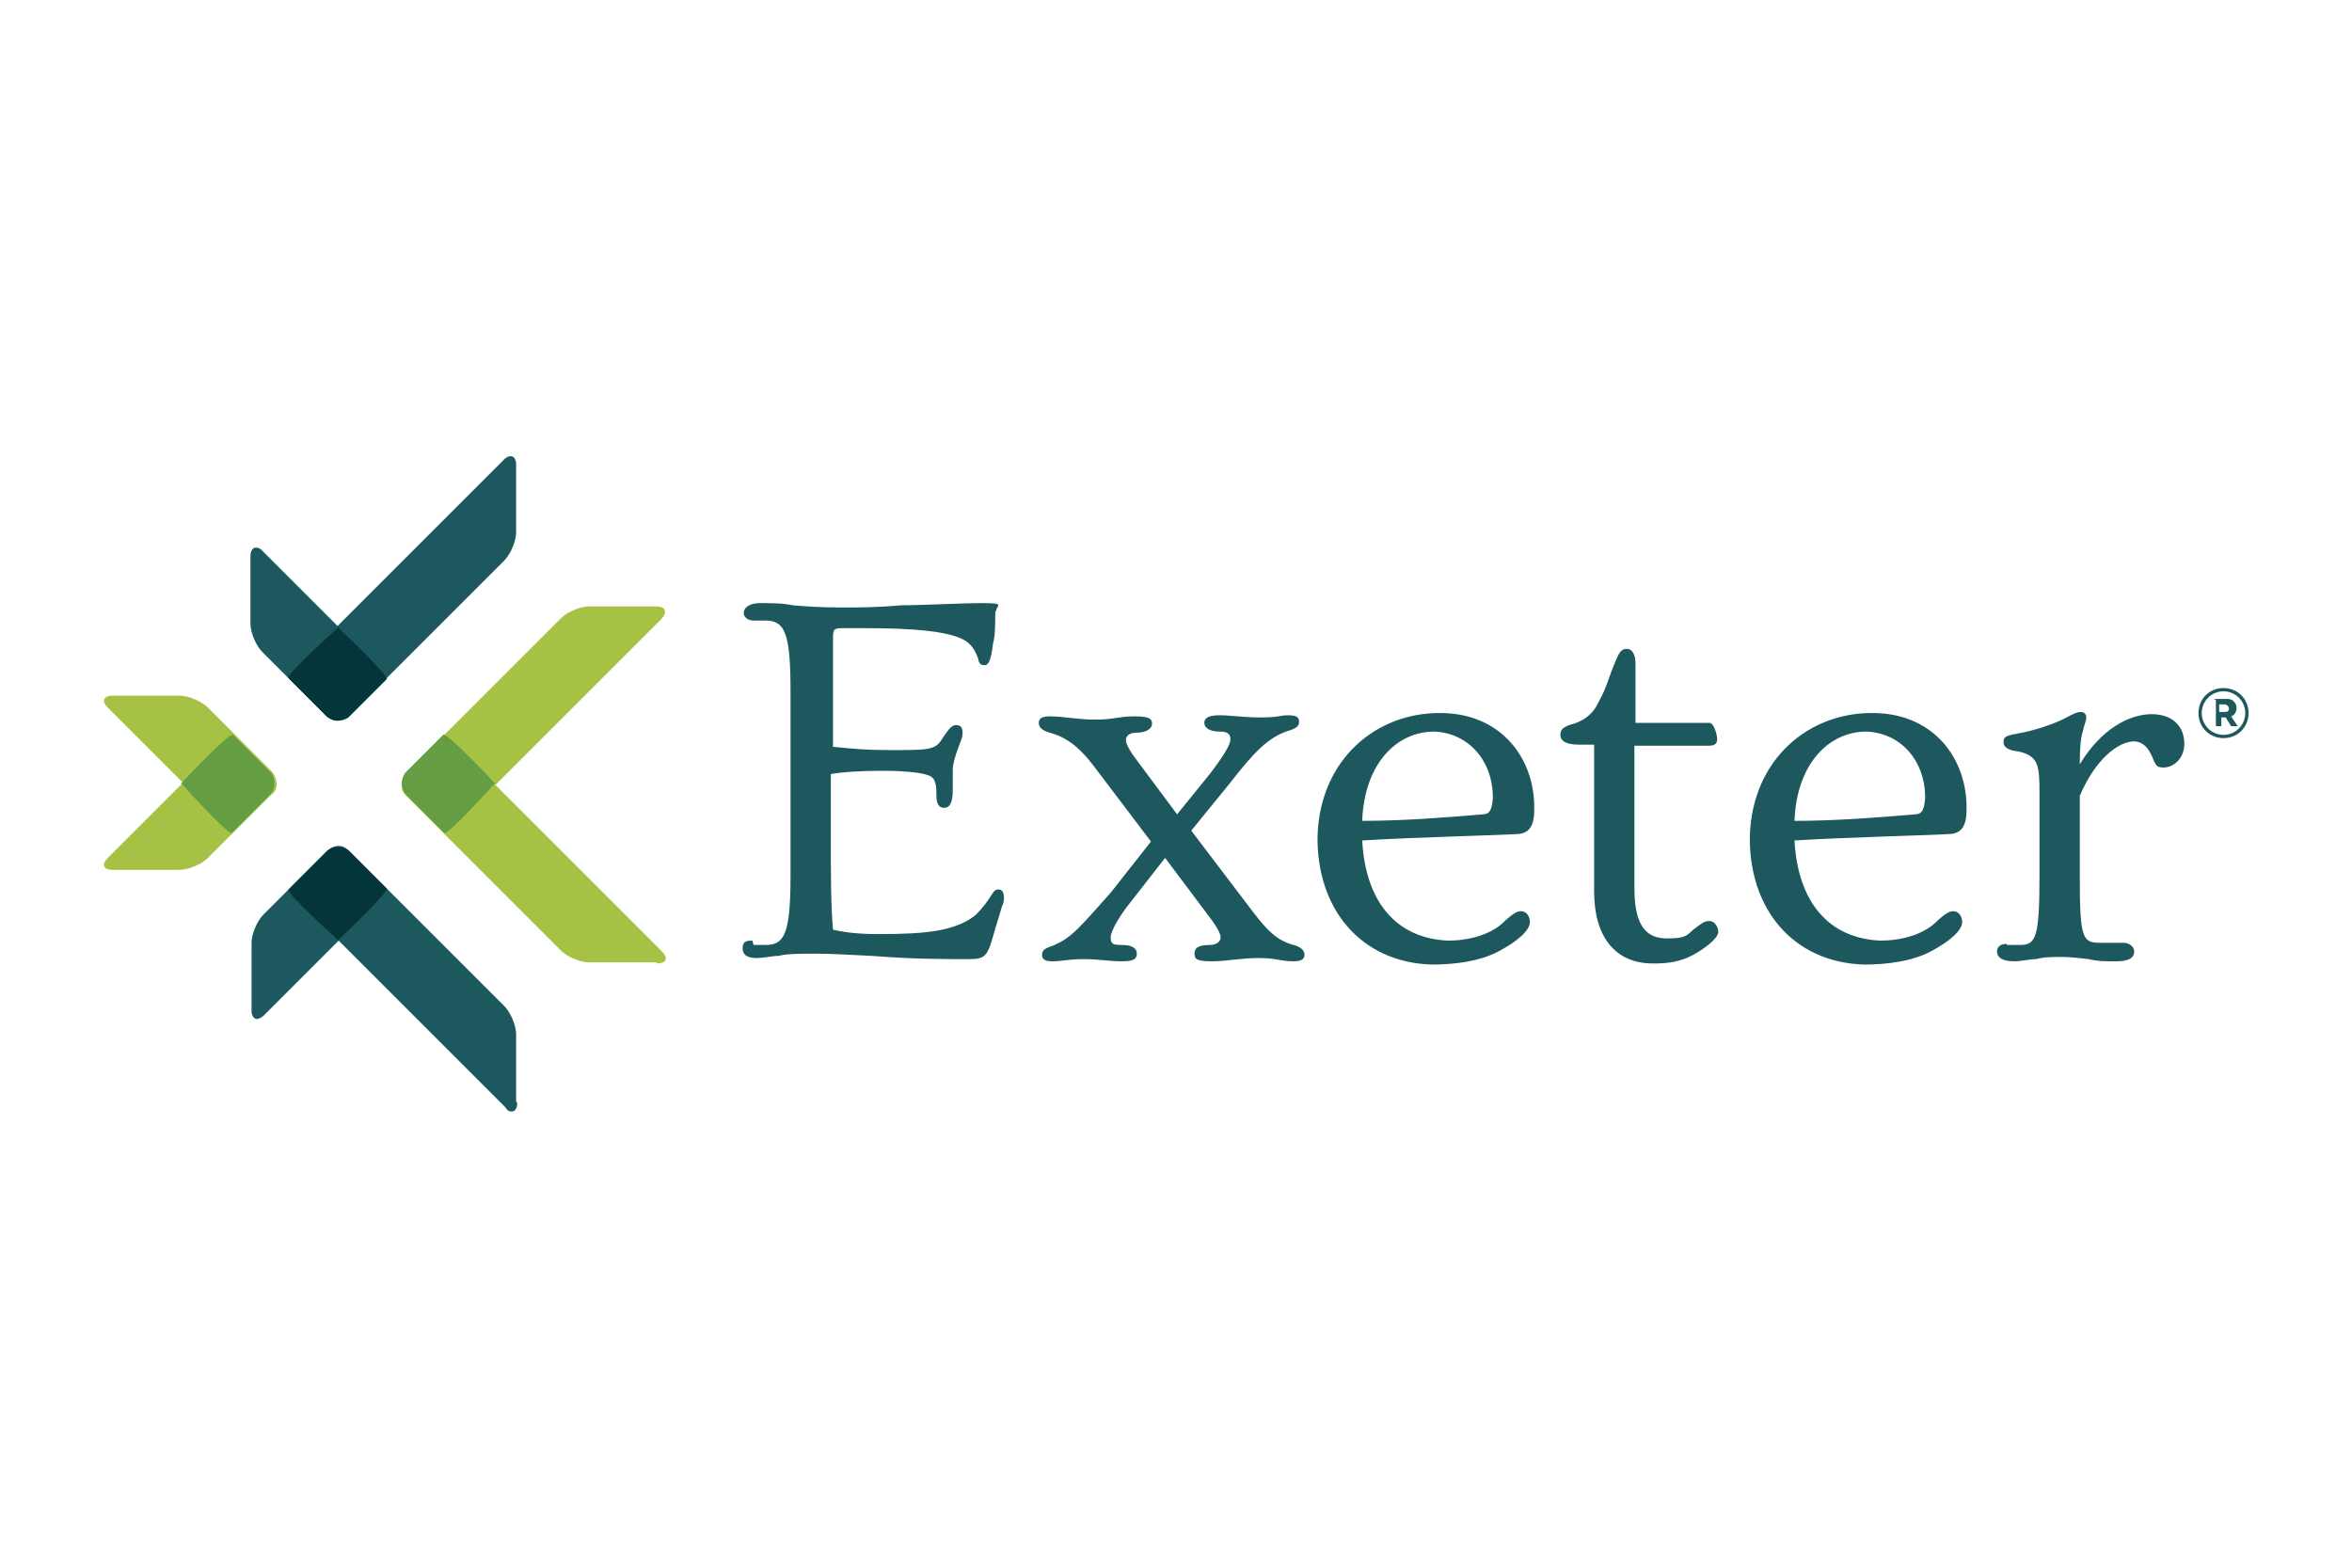 <?xml version="1.0" encoding="UTF-8"?>
<svg xmlns="http://www.w3.org/2000/svg" version="1.1" viewBox="0 0 216 144">
  <defs>
    <style>
      .cls-1 {
        fill: #03353b;
      }

      .cls-2 {
        fill: #1d585e;
      }

      .cls-3 {
        fill: #a6c245;
      }

      .cls-4 {
        fill: #649d42;
      }
    </style>
  </defs>
  <!-- Generator: Adobe Illustrator 28.7.5, SVG Export Plug-In . SVG Version: 1.2.0 Build 176)  -->
  <g>
    <g id="Layer_1">
      <g>
        <g>
          <path class="cls-2" d="M69.2,86.8c.3,0,.5,0,.6,0,.1,0,.3,0,.5,0,1.7,0,2.3-.9,2.3-6.4v-16.9c0-5.3-.5-6.5-2.3-6.5s-.4,0-.5,0c-.2,0-.3,0-.6,0-.5,0-.9-.3-.9-.7s.4-.9,1.5-.9,2.1,0,3,.2c1.2.1,2.6.2,4.4.2s3.4,0,5.5-.2c2,0,5.4-.2,7.6-.2s1.1.2,1.1,1,0,2-.2,2.7c-.2,1.6-.4,2-.8,2s-.5-.2-.6-.7c-.4-1-.8-1.5-1.9-1.9-1.4-.5-3.9-.8-8.4-.8h-2.1c-.8,0-.9.1-.9.9v10c2.1.2,3.1.3,5.3.3,3.4,0,4.1,0,4.7-1,.6-.9.9-1.3,1.3-1.3s.6.2.6.7-.2.8-.4,1.4c-.3.8-.5,1.5-.5,2s0,.6,0,.9c0,.3,0,.6,0,.9,0,1.3-.3,1.7-.8,1.7s-.7-.4-.7-1.1c0-1.1-.1-1.7-.8-1.9-.5-.2-2-.4-4.1-.4s-3.6.1-4.8.3v5.6c0,3.5,0,6.4.2,8.7,1.7.4,3.5.4,4.3.4,4.3,0,6.8-.3,8.6-1.6.4-.3,1-1,1.4-1.6.4-.6.5-.9.9-.9s.5.4.5.7,0,.5-.2.9c-.1.4-.3,1-.6,2-.7,2.5-.8,2.8-2.4,2.8-2.6,0-5.1,0-9-.3-2-.1-3.7-.2-5.1-.2s-2.6,0-3.4.2c-.5,0-1.4.2-2,.2-.9,0-1.3-.3-1.3-.9s.3-.7.9-.7"/>
          <path class="cls-2" d="M96.8,86.8c1.6-.6,2.6-1.9,5.2-4.8l3.7-4.7-5.3-7c-1.3-1.7-2.5-2.6-4-3-.7-.2-1-.5-1-.9s.3-.6,1-.6c1.3,0,2.5.3,4.2.3s2.1-.3,3.6-.3,1.6.3,1.6.7-.5.8-1.4.8c-.7,0-1,.3-1,.7s.5,1.2,1.2,2.1l3.5,4.7,3-3.7c1.3-1.7,1.9-2.7,1.9-3.2s-.3-.7-1-.7c-1,0-1.4-.4-1.4-.8s.3-.7,1.4-.7,2.1.2,3.8.2,1.7-.2,2.5-.2,1,.2,1,.6-.2.6-1.2.9c-1.6.6-2.8,1.7-5.2,4.8l-3.5,4.3,5.7,7.5c1.3,1.7,2.2,2.6,3.7,3,.7.2,1,.5,1,.9s-.3.6-1,.6c-1.3,0-1.5-.3-3.2-.3s-2.9.3-4.3.3-1.6-.2-1.6-.7.3-.8,1.4-.8c.6,0,1-.3,1-.7s-.5-1.2-1.2-2.1l-3.9-5.2-3.2,4.1c-.9,1.1-1.8,2.6-1.8,3.2s.2.7,1,.7c1,0,1.4.3,1.4.8s-.3.7-1.4.7-2.1-.2-3.5-.2-2,.2-2.8.2-1-.2-1-.6.2-.6,1.2-.9"/>
          <path class="cls-2" d="M132.5,65.5c5.4.1,8.5,4.2,8.4,8.9,0,1.5-.5,2.1-1.4,2.2-1.1.1-9.6.3-14.4.6.3,5.6,3.1,9,7.9,9.2,1.8,0,4-.5,5.3-1.9.7-.6,1-.8,1.4-.8.5,0,.8.5.8,1,0,.7-1,1.7-2.9,2.7-1.7.9-4,1.2-6.1,1.2-6.6-.2-10.6-5.2-10.5-11.8.2-7,5.4-11.5,11.6-11.3M136.1,74.8c.6,0,.9-.2,1-1.5,0-3.6-2.4-6-5.4-6.1-3.4,0-6.4,2.9-6.6,8.2,3.7,0,7.6-.3,11.1-.6"/>
          <path class="cls-2" d="M172.2,65.5c5.4.1,8.5,4.2,8.4,8.9,0,1.5-.5,2.1-1.4,2.2-1.1.1-9.6.3-14.4.6.3,5.6,3.1,9,7.9,9.2,1.8,0,4-.5,5.3-1.9.7-.6,1-.8,1.4-.8.5,0,.8.5.8,1,0,.7-1,1.7-2.9,2.7-1.7.9-4,1.2-6.1,1.2-6.6-.2-10.6-5.2-10.5-11.8.2-7,5.4-11.5,11.6-11.3M175.8,74.8c.6,0,.9-.2,1-1.5,0-3.6-2.4-6-5.4-6.1-3.4,0-6.4,2.9-6.6,8.2,3.7,0,7.6-.3,11.1-.6"/>
          <path class="cls-2" d="M146.5,68.4h-1.5c-1.1,0-1.7-.3-1.7-.9s.4-.7.8-.9c1.3-.3,2.2-1,2.7-2.1.8-1.4,1-2.5,1.5-3.6.4-1,.6-1.3,1.1-1.3s.8.5.8,1.4v5.4h6.7c.5-.1.8,1.1.8,1.5s-.2.6-.8.6h-6.8c0,0,0,13.1,0,13.1,0,3.6,1.2,4.6,3,4.6s1.8-.3,2.4-.8c.8-.6,1-.8,1.5-.8s.8.6.8,1-.6,1.1-2.1,2c-1.4.8-2.6.9-3.9.9-3.5,0-5.4-2.5-5.4-6.6v-13.6Z"/>
          <path class="cls-2" d="M184.3,86.8c.3,0,.5,0,.6,0,.1,0,.3,0,.6,0,1.5,0,1.8-.7,1.8-6.5v-7.1c0-1.6,0-2.7-.4-3.3-.3-.5-1-.8-1.7-.9-.8-.1-1.2-.4-1.2-.8s0-.6,1.2-.8c1.7-.3,3.4-.9,4.4-1.4.9-.5,1.2-.6,1.5-.6s.5.2.5.5-.2.7-.3,1.2c-.2.6-.3,1.5-.3,3.1,2-3.3,4.6-4.6,6.6-4.6s3,1.2,3,2.7-1.1,2.2-1.9,2.2-.7-.3-1.2-1.3c-.4-.8-1-1.1-1.5-1.1-1.5,0-3.6,1.7-5,5v7.1c0,6,.2,6.4,1.9,6.4s.8,0,1.1,0c.3,0,.6,0,1,0,.6,0,1,.4,1,.8,0,.6-.5.9-1.7.9s-1.6,0-2.5-.2c-.8-.1-1.7-.2-2.5-.2s-1.6,0-2.3.2c-.7,0-1.3.2-2,.2-1.2,0-1.6-.4-1.6-.9s.4-.7.9-.7"/>
          <g>
            <g>
              <path class="cls-2" d="M47.4,42.7v6.2c0,.8-.5,2-1.1,2.6l-14.2,14.2c-.3.3-.7.4-1.1.5-.4,0-.8-.2-1.1-.5l-2.6-2.6-3.2-3.2c-.6-.6-1.1-1.8-1.1-2.6v-6.2c0-.5.2-.8.5-.8s.4.1.6.3l6.9,6.9,15.3-15.3c.2-.2.4-.3.6-.3.3,0,.5.3.5.8"/>
              <path class="cls-1" d="M31.1,57.6s-4.9,4.4-4.6,4.7,3.5,3.5,3.5,3.5c0,0,.4.4,1,.4s1-.3,1-.3c0,0,3.2-3.2,3.5-3.5s-4.5-4.8-4.5-4.8Z"/>
            </g>
            <g>
              <path class="cls-2" d="M47.5,101.3c0,.5-.2.8-.5.8s-.4-.1-.6-.4l-15.3-15.3-6.9,6.9c-.2.2-.5.3-.6.3-.3,0-.5-.3-.5-.8v-6.2c0-.8.5-2,1.1-2.6l3.2-3.2,2.6-2.6c.3-.3.7-.5,1.1-.5.4,0,.7.2,1,.5l2.6,2.6,11.6,11.6c.6.6,1.1,1.8,1.1,2.6v6.2Z"/>
              <path class="cls-1" d="M31.1,86.4s-4.9-4.4-4.6-4.7,3.5-3.5,3.5-3.5c0,0,.4-.4,1-.4s1,.3,1,.3c0,0,3.2,3.2,3.5,3.5s-4.5,4.8-4.5,4.8Z"/>
            </g>
            <g>
              <path class="cls-3" d="M25.4,72.1c0,.4-.2.7-.5.9l-2.6,2.6-3.2,3.2c-.6.6-1.8,1.1-2.6,1.1h-6.2s0,0,0,0c-.8,0-1-.5-.4-1.1l6.9-6.9-6.9-6.9c-.6-.6-.4-1.1.4-1.1h6.2c.8,0,2,.5,2.6,1.1l3.2,3.2s0,0,0,0l2.6,2.6c.3.3.5.8.5,1.2"/>
              <path class="cls-4" d="M16.6,71.9s4.4,4.9,4.7,4.6,3.5-3.5,3.5-3.5c0,0,.4-.4.4-1,0-.6-.3-1-.3-1,0,0-3.2-3.2-3.5-3.5s-4.8,4.5-4.8,4.5Z"/>
            </g>
            <g>
              <path class="cls-3" d="M60.3,88.4h-6.2c-.8,0-2-.5-2.6-1.1l-14.2-14.2c-.3-.3-.4-.6-.4-.9,0-.4.1-.9.4-1.2l14.2-14.2c.6-.6,1.8-1.1,2.6-1.1h6.2c.8,0,1,.5.5,1.1l-15.3,15.3,15.3,15.3c.6.6.4,1.1-.5,1.1"/>
              <path class="cls-4" d="M45.5,71.9s-4.4,4.9-4.7,4.6-3.5-3.5-3.5-3.5c0,0-.4-.4-.4-1,0-.6.3-1,.3-1,0,0,3.2-3.2,3.5-3.5s4.8,4.5,4.8,4.5Z"/>
            </g>
          </g>
        </g>
        <path class="cls-2" d="M201.9,65.5h0c0-1.3,1-2.3,2.3-2.3s2.3,1,2.3,2.3h0c0,1.3-1,2.3-2.3,2.3s-2.3-1-2.3-2.3M206.2,65.5h0c0-1.1-.9-2-2-2s-2,.9-2,2h0c0,1.1.9,2,2,2s2-.9,2-2M203.3,64.2h1.1c.3,0,.6,0,.8.3.1.1.2.3.2.5h0c0,.4-.2.7-.5.8l.6.9h-.6l-.5-.8h-.4v.8h-.5v-2.4ZM204.3,65.4c.3,0,.4-.1.4-.3h0c0-.2-.2-.4-.4-.4h-.5v.7h.5Z"/>
      </g>
    </g>
  </g>
</svg>
